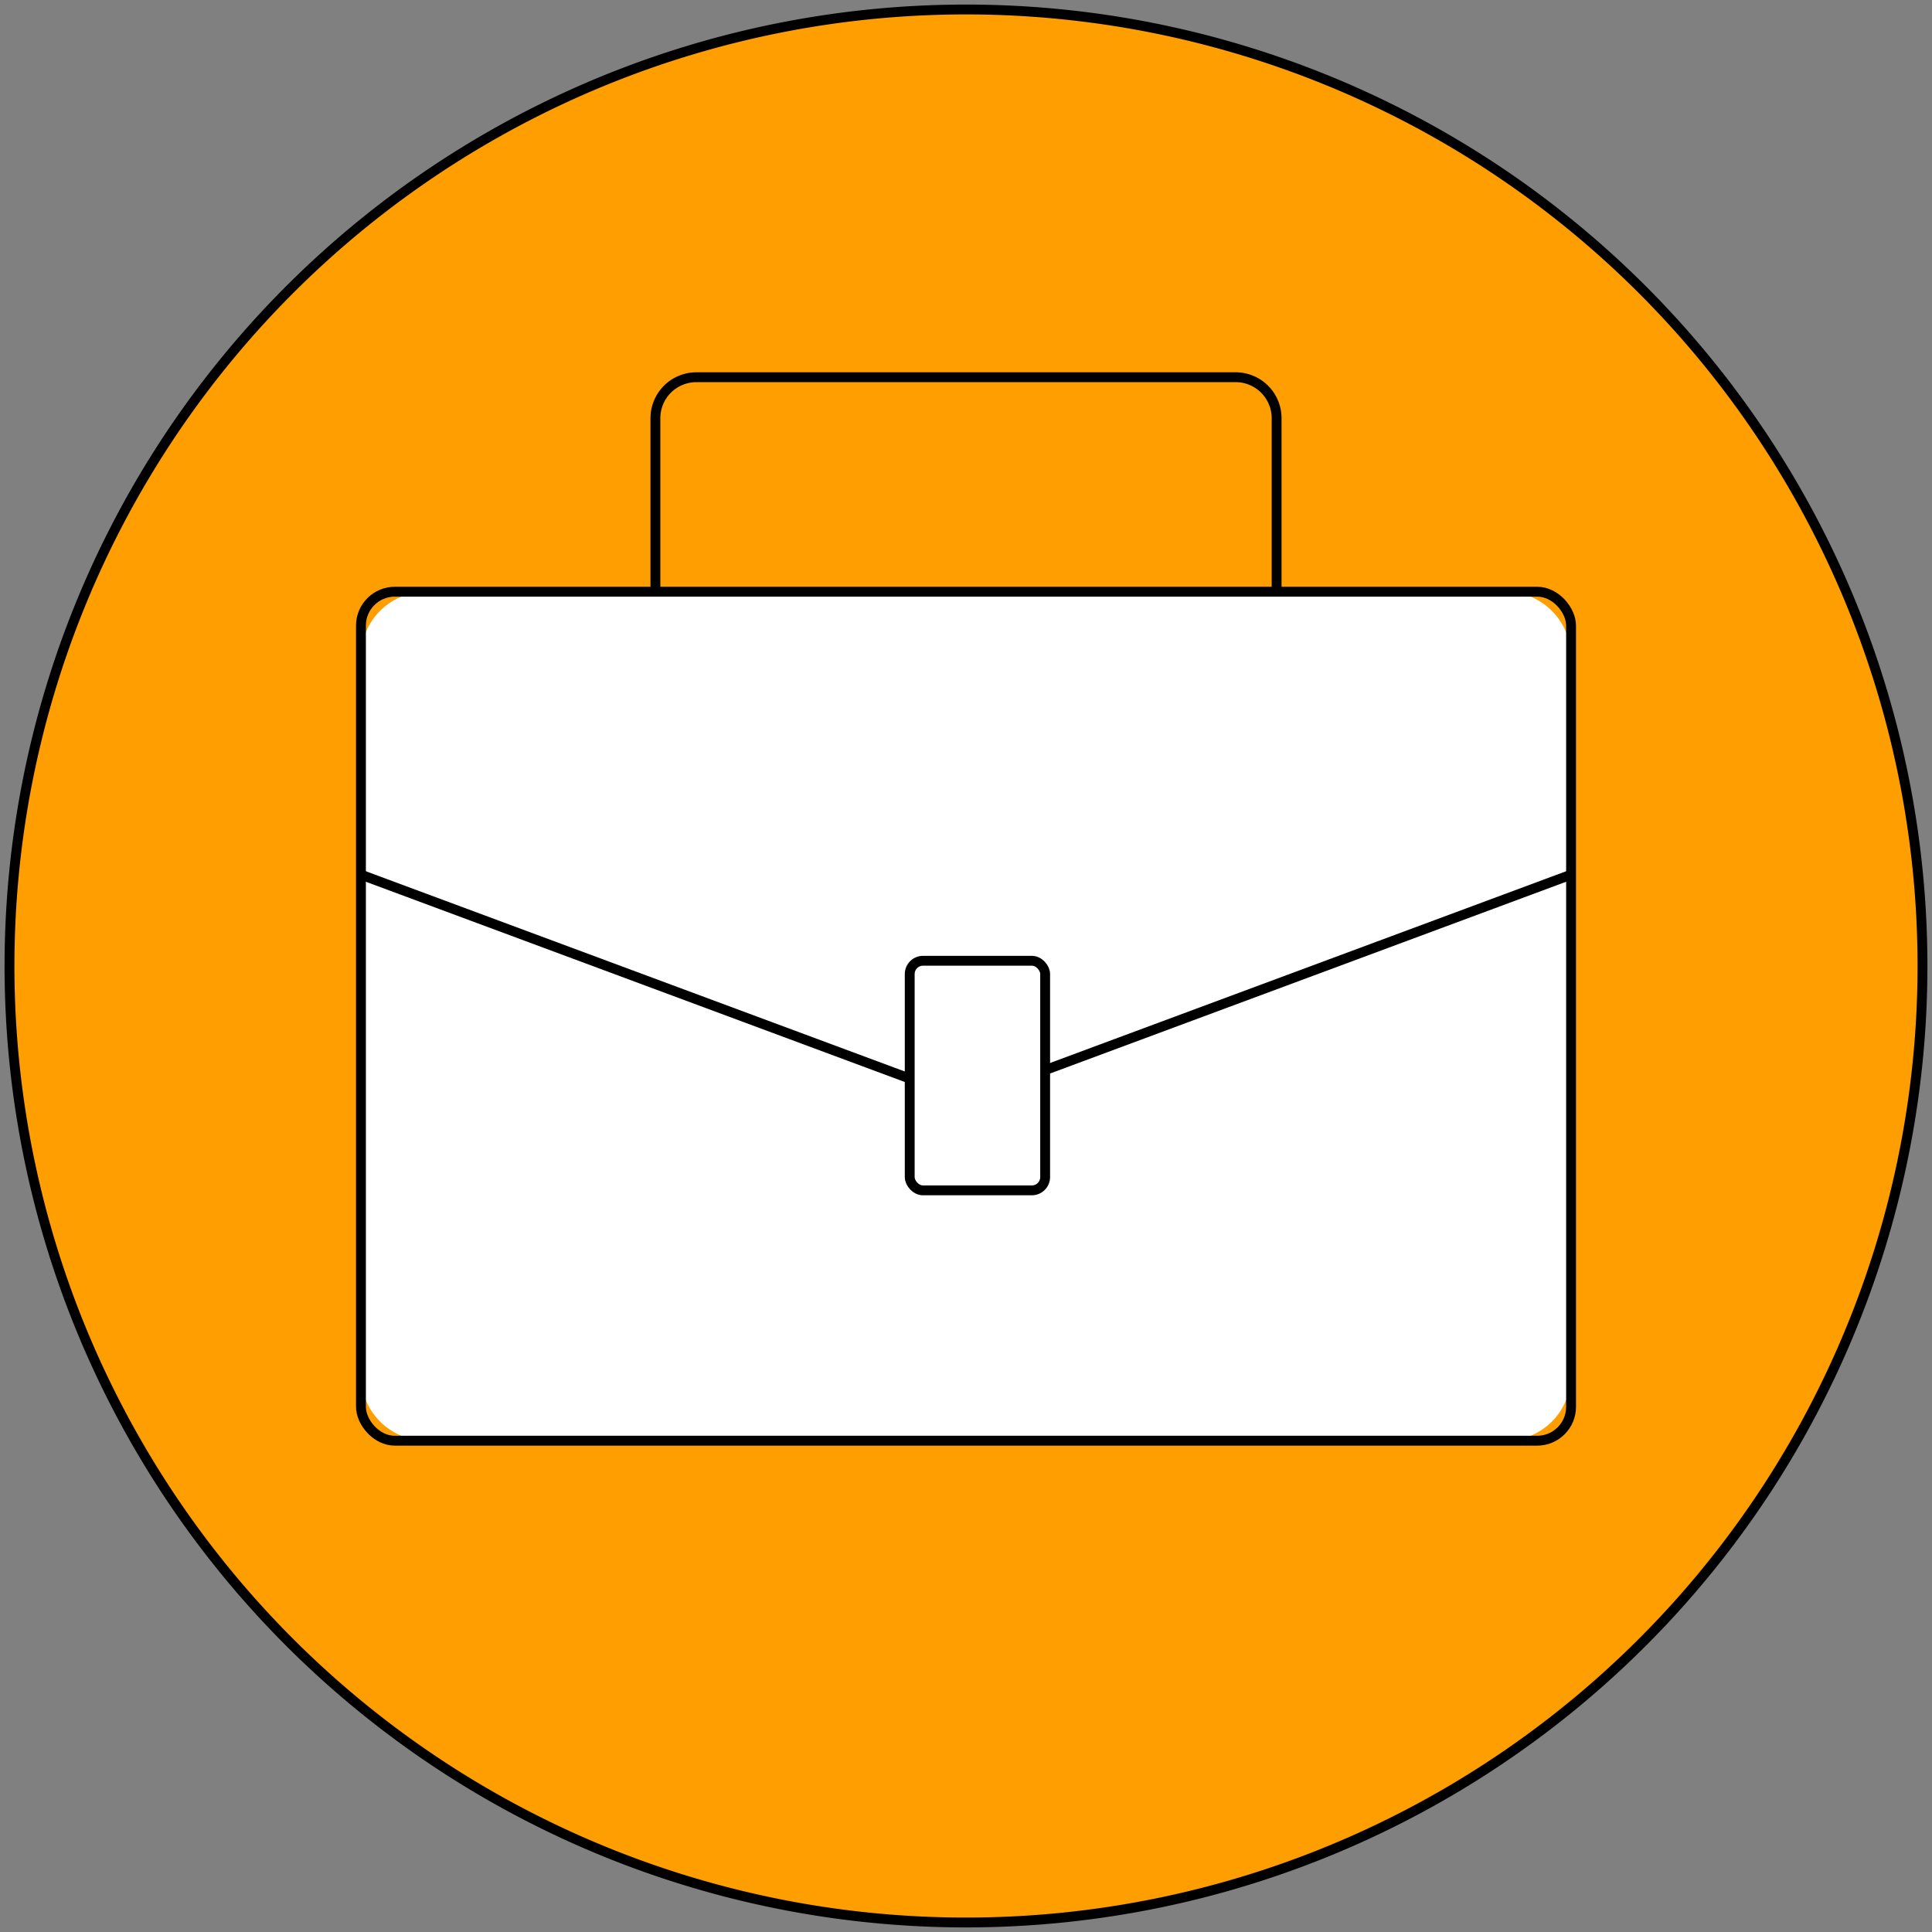 <svg id="corporates" xmlns="http://www.w3.org/2000/svg" xmlns:xlink="http://www.w3.org/1999/xlink" width="196" height="196" viewBox="0 0 196 196">
  <rect x="0" y="0" width="196" height="196" fill="#808080" stroke="none"/>
  <defs>
    <clipPath id="clip-path">
      <rect id="Rectangle_619" data-name="Rectangle 619" width="196" height="196" fill="none"/>
    </clipPath>
  </defs>
  <g id="Group_831" data-name="Group 831" clip-path="url(#clip-path)">
    <path id="Path_16461" data-name="Path 16461" d="M194.571,97.536A97.036,97.036,0,1,1,97.535.5a97.037,97.037,0,0,1,97.037,97.037" transform="translate(0.464 0.463)" fill="#ff9e00"/>
    <path id="Path_16462" data-name="Path 16462" d="M194.571,97.536A97.036,97.036,0,1,1,97.535.5,97.037,97.037,0,0,1,194.571,97.536Z" transform="translate(0.464 0.463)" fill="none" stroke="#000" stroke-width="1"/>
    <path id="Rectangle_616" data-name="Rectangle 616" d="M4.156,0H58.865A4.155,4.155,0,0,1,63.02,4.155V34.1a4.156,4.156,0,0,1-4.156,4.156H4.156A4.156,4.156,0,0,1,0,34.1V4.156A4.156,4.156,0,0,1,4.156,0Z" transform="translate(66.491 38.269)" fill="none" stroke="#000" stroke-width="1"/>
    <path id="Path_16463" data-name="Path 16463" d="M135.122,117.257H25.617a6.63,6.63,0,0,1-6.63-6.63V37.756a6.63,6.63,0,0,1,6.63-6.63h109.5a6.63,6.63,0,0,1,6.63,6.63v72.87a6.63,6.63,0,0,1-6.63,6.63" transform="translate(17.631 28.903)" fill="#fff"/>
    <rect id="Rectangle_617" data-name="Rectangle 617" width="122.766" height="86.131" rx="3.438" transform="translate(36.618 60.028)" fill="none" stroke="#000" stroke-width="1"/>
    <path id="Path_16464" data-name="Path 16464" d="M18.986,46.01,80.369,68.818,141.754,46.01" transform="translate(17.63 42.724)" fill="none" stroke="#000" stroke-width="1"/>
    <path id="Path_16465" data-name="Path 16465" d="M58.992,73.83H50.456a2.6,2.6,0,0,1-2.6-2.6V53.141a2.6,2.6,0,0,1,2.6-2.6h8.536a2.6,2.6,0,0,1,2.6,2.6V71.229a2.6,2.6,0,0,1-2.6,2.6" transform="translate(44.436 46.93)" fill="#fff"/>
    <rect id="Rectangle_618" data-name="Rectangle 618" width="13.739" height="23.292" rx="1.349" transform="translate(92.291 97.469)" fill="none" stroke="#000" stroke-width="1"/>
  </g>
</svg>

